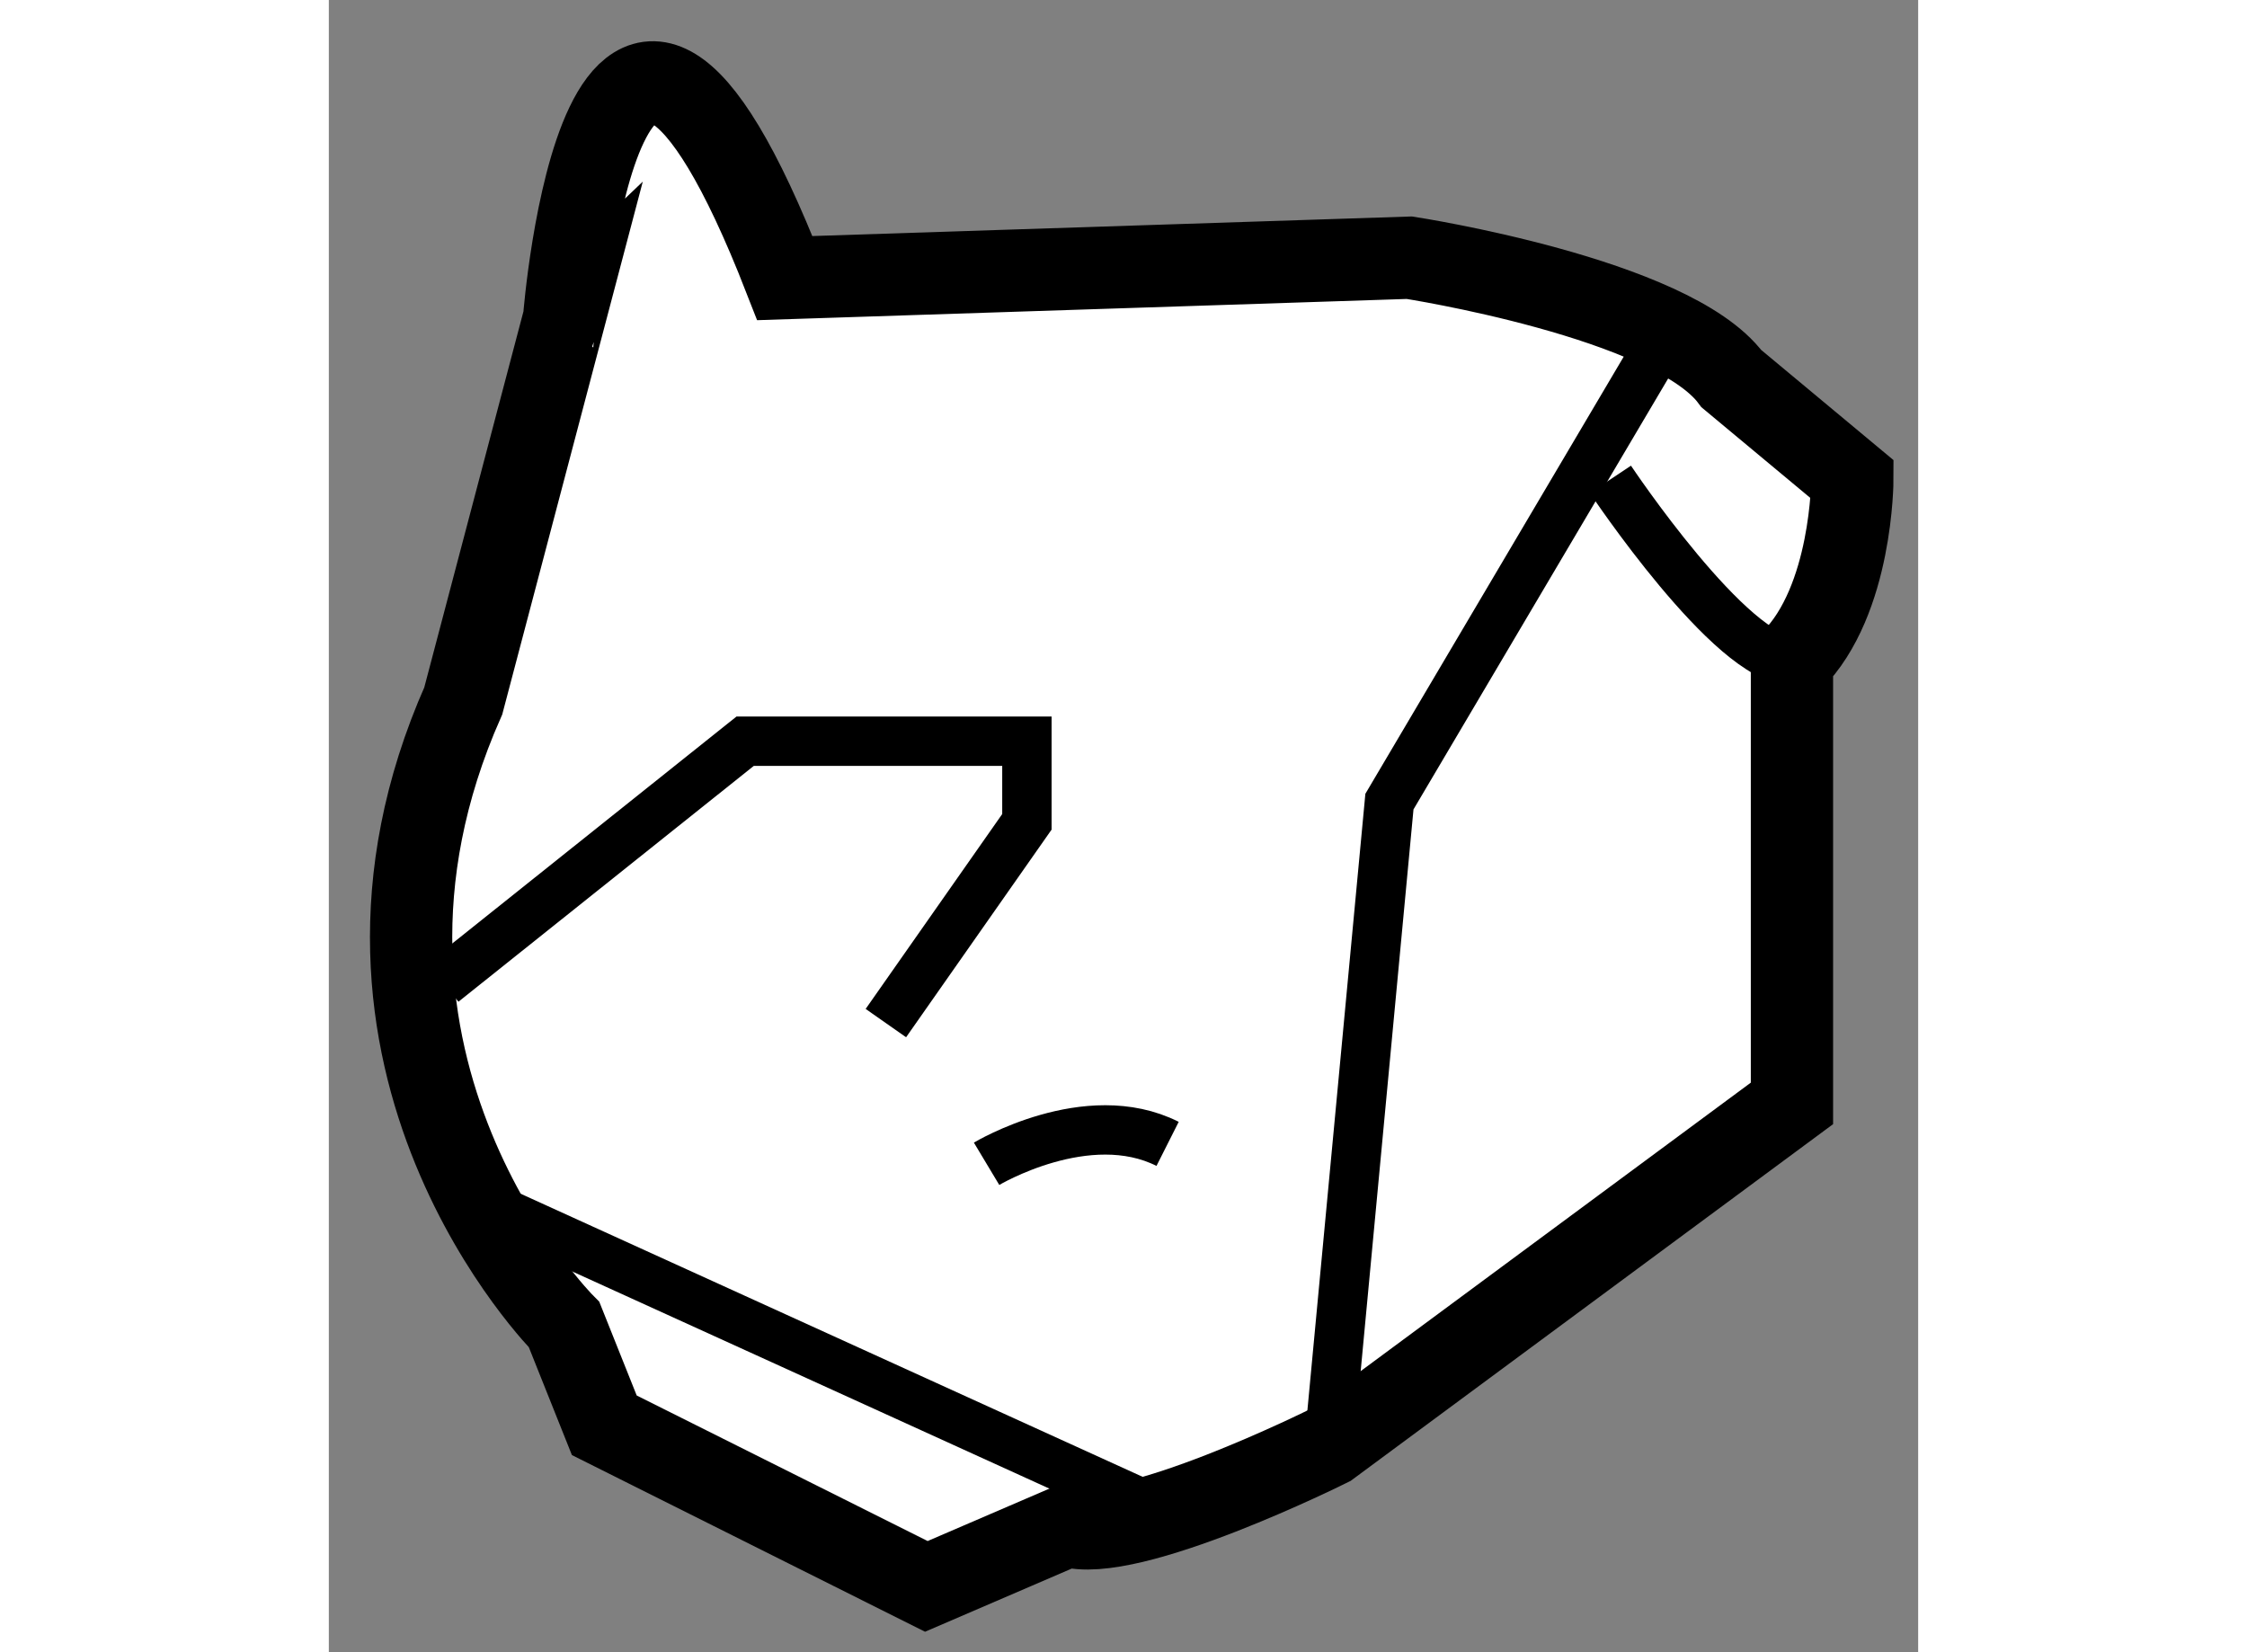 <?xml version="1.0" encoding="utf-8"?>
<!-- Generator: Adobe Illustrator 15.1.0, SVG Export Plug-In . SVG Version: 6.00 Build 0)  -->
<!DOCTYPE svg PUBLIC "-//W3C//DTD SVG 1.1//EN" "http://www.w3.org/Graphics/SVG/1.1/DTD/svg11.dtd">
<svg version="1.1" xmlns="http://www.w3.org/2000/svg" xmlns:xlink="http://www.w3.org/1999/xlink" x="0px" y="0px" width="244.8px"
	 height="180px" viewBox="147.535 128.116 9.658 10.04" enable-background="new 0 0 244.8 180" xml:space="preserve">
	
<rect x="147.535" y="128.116" width="9.658" height="10.04" fill="#808080" stroke="none"/>
	
<g><path fill="#FFFFFF" stroke="#000000" stroke-width="0.5" d="M150.306,129.806l3.795-0.124c0,0,1.594,0.245,1.957,0.735
			l0.735,0.612c0,0,0,0.735-0.367,1.101v2.691l-2.813,2.08c0,0-1.223,0.61-1.59,0.486l-0.857,0.369l-1.957-0.979l-0.244-0.611
			c0,0-1.589-1.59-0.613-3.791l0.613-2.324C148.964,130.052,149.208,126.993,150.306,129.806z"></path><polyline fill="none" stroke="#000000" stroke-width="0.3" points="155.571,130.295 153.98,132.987 153.612,136.901 		"></polyline><path fill="none" stroke="#000000" stroke-width="0.3" d="M155.323,131.029c0,0,0.734,1.101,1.103,1.101"></path><polyline fill="none" stroke="#000000" stroke-width="0.3" points="148.229,134.086 150.065,132.62 151.777,132.62 
			151.777,133.11 150.92,134.333 		"></polyline><line fill="none" stroke="#000000" stroke-width="0.3" x1="148.477" y1="135.433" x2="152.511" y2="137.269"></line><path fill="none" stroke="#000000" stroke-width="0.3" d="M151.532,135.188c0,0,0.612-0.367,1.1-0.121"></path></g>


</svg>